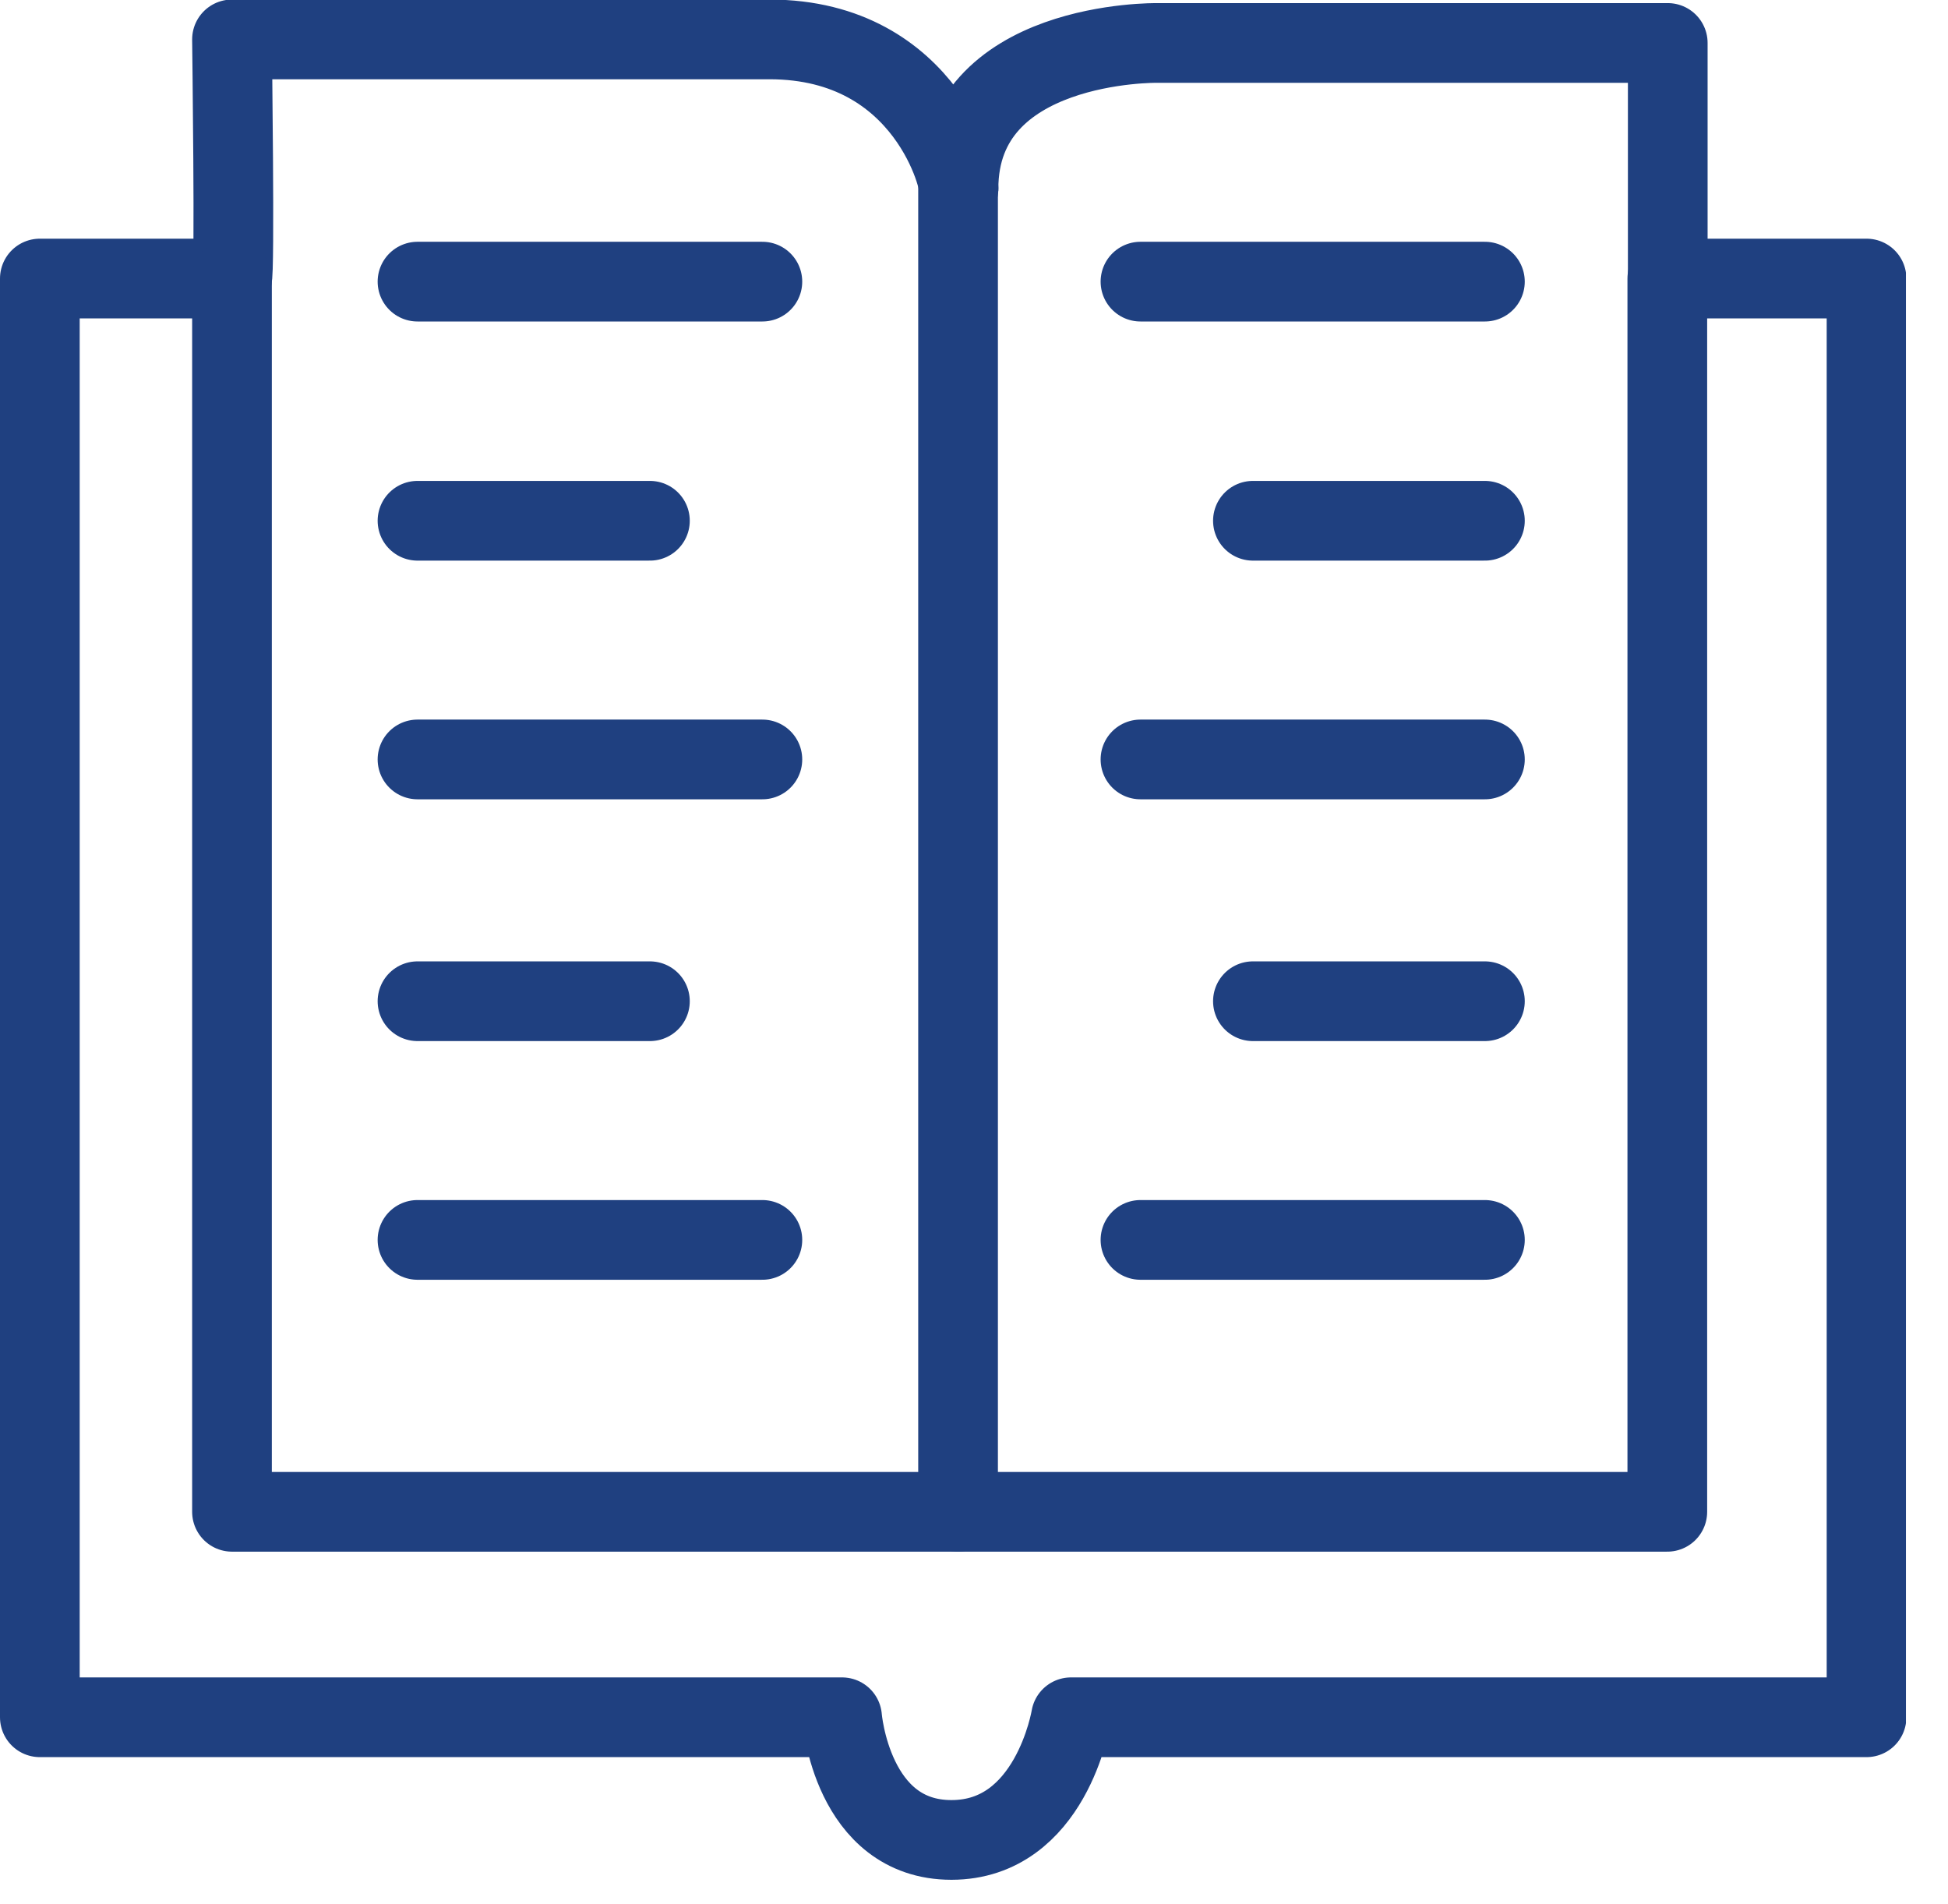 <?xml version="1.0" encoding="UTF-8"?>
<svg xmlns="http://www.w3.org/2000/svg" width="44" height="43" viewBox="0 0 44 43" fill="none">
  <g clip-path="url(#clip0_1542_4500)">
    <path d="M5.24 6.29H0.9V38.78H19.02C19.02 38.78 19.24 41.55 21.49 41.55C23.74 41.55 24.19 38.78 24.19 38.78H42.16V6.29H37.67V0.97H26.14C26.14 0.97 21.65 0.9 21.65 4.26C21.72 4.19 20.98 0.89 17.38 0.89H5.24C5.24 0.89 5.31 6.28 5.24 6.28V6.29Z" stroke="#1F4080" stroke-width="1.8" stroke-linecap="round" stroke-linejoin="round"></path>
    <path d="M21.64 4.27V34.14H5.24V6.29" stroke="#1F4080" stroke-width="1.8" stroke-linecap="round" stroke-linejoin="round"></path>
    <path d="M21.64 34.14H37.66V6.29" stroke="#1F4080" stroke-width="1.8" stroke-linecap="round" stroke-linejoin="round"></path>
    <path d="M9.43 6.36H17.22" stroke="#1F4080" stroke-width="1.8" stroke-linecap="round" stroke-linejoin="round"></path>
    <path d="M25.76 6.36H33.54" stroke="#1F4080" stroke-width="1.8" stroke-linecap="round" stroke-linejoin="round"></path>
    <path d="M9.43 17.15H17.22" stroke="#1F4080" stroke-width="1.8" stroke-linecap="round" stroke-linejoin="round"></path>
    <path d="M25.76 17.15H33.54" stroke="#1F4080" stroke-width="1.8" stroke-linecap="round" stroke-linejoin="round"></path>
    <path d="M9.43 28H17.22" stroke="#1F4080" stroke-width="1.8" stroke-linecap="round" stroke-linejoin="round"></path>
    <path d="M25.76 28H33.54" stroke="#1F4080" stroke-width="1.8" stroke-linecap="round" stroke-linejoin="round"></path>
    <path d="M9.43 22.61H14.68" stroke="#1F4080" stroke-width="1.8" stroke-linecap="round" stroke-linejoin="round"></path>
    <path d="M28.3 22.61H33.54" stroke="#1F4080" stroke-width="1.8" stroke-linecap="round" stroke-linejoin="round"></path>
    <path d="M9.43 11.76H14.68" stroke="#1F4080" stroke-width="1.8" stroke-linecap="round" stroke-linejoin="round"></path>
    <path d="M28.3 11.76H33.54" stroke="#1F4080" stroke-width="1.8" stroke-linecap="round" stroke-linejoin="round"></path>
  </g>
  <defs>
    <clipPath id="clip0_1542_4500">
      <rect width="43.05" height="42.45" fill="white"></rect>
    </clipPath>
  </defs>
</svg>
